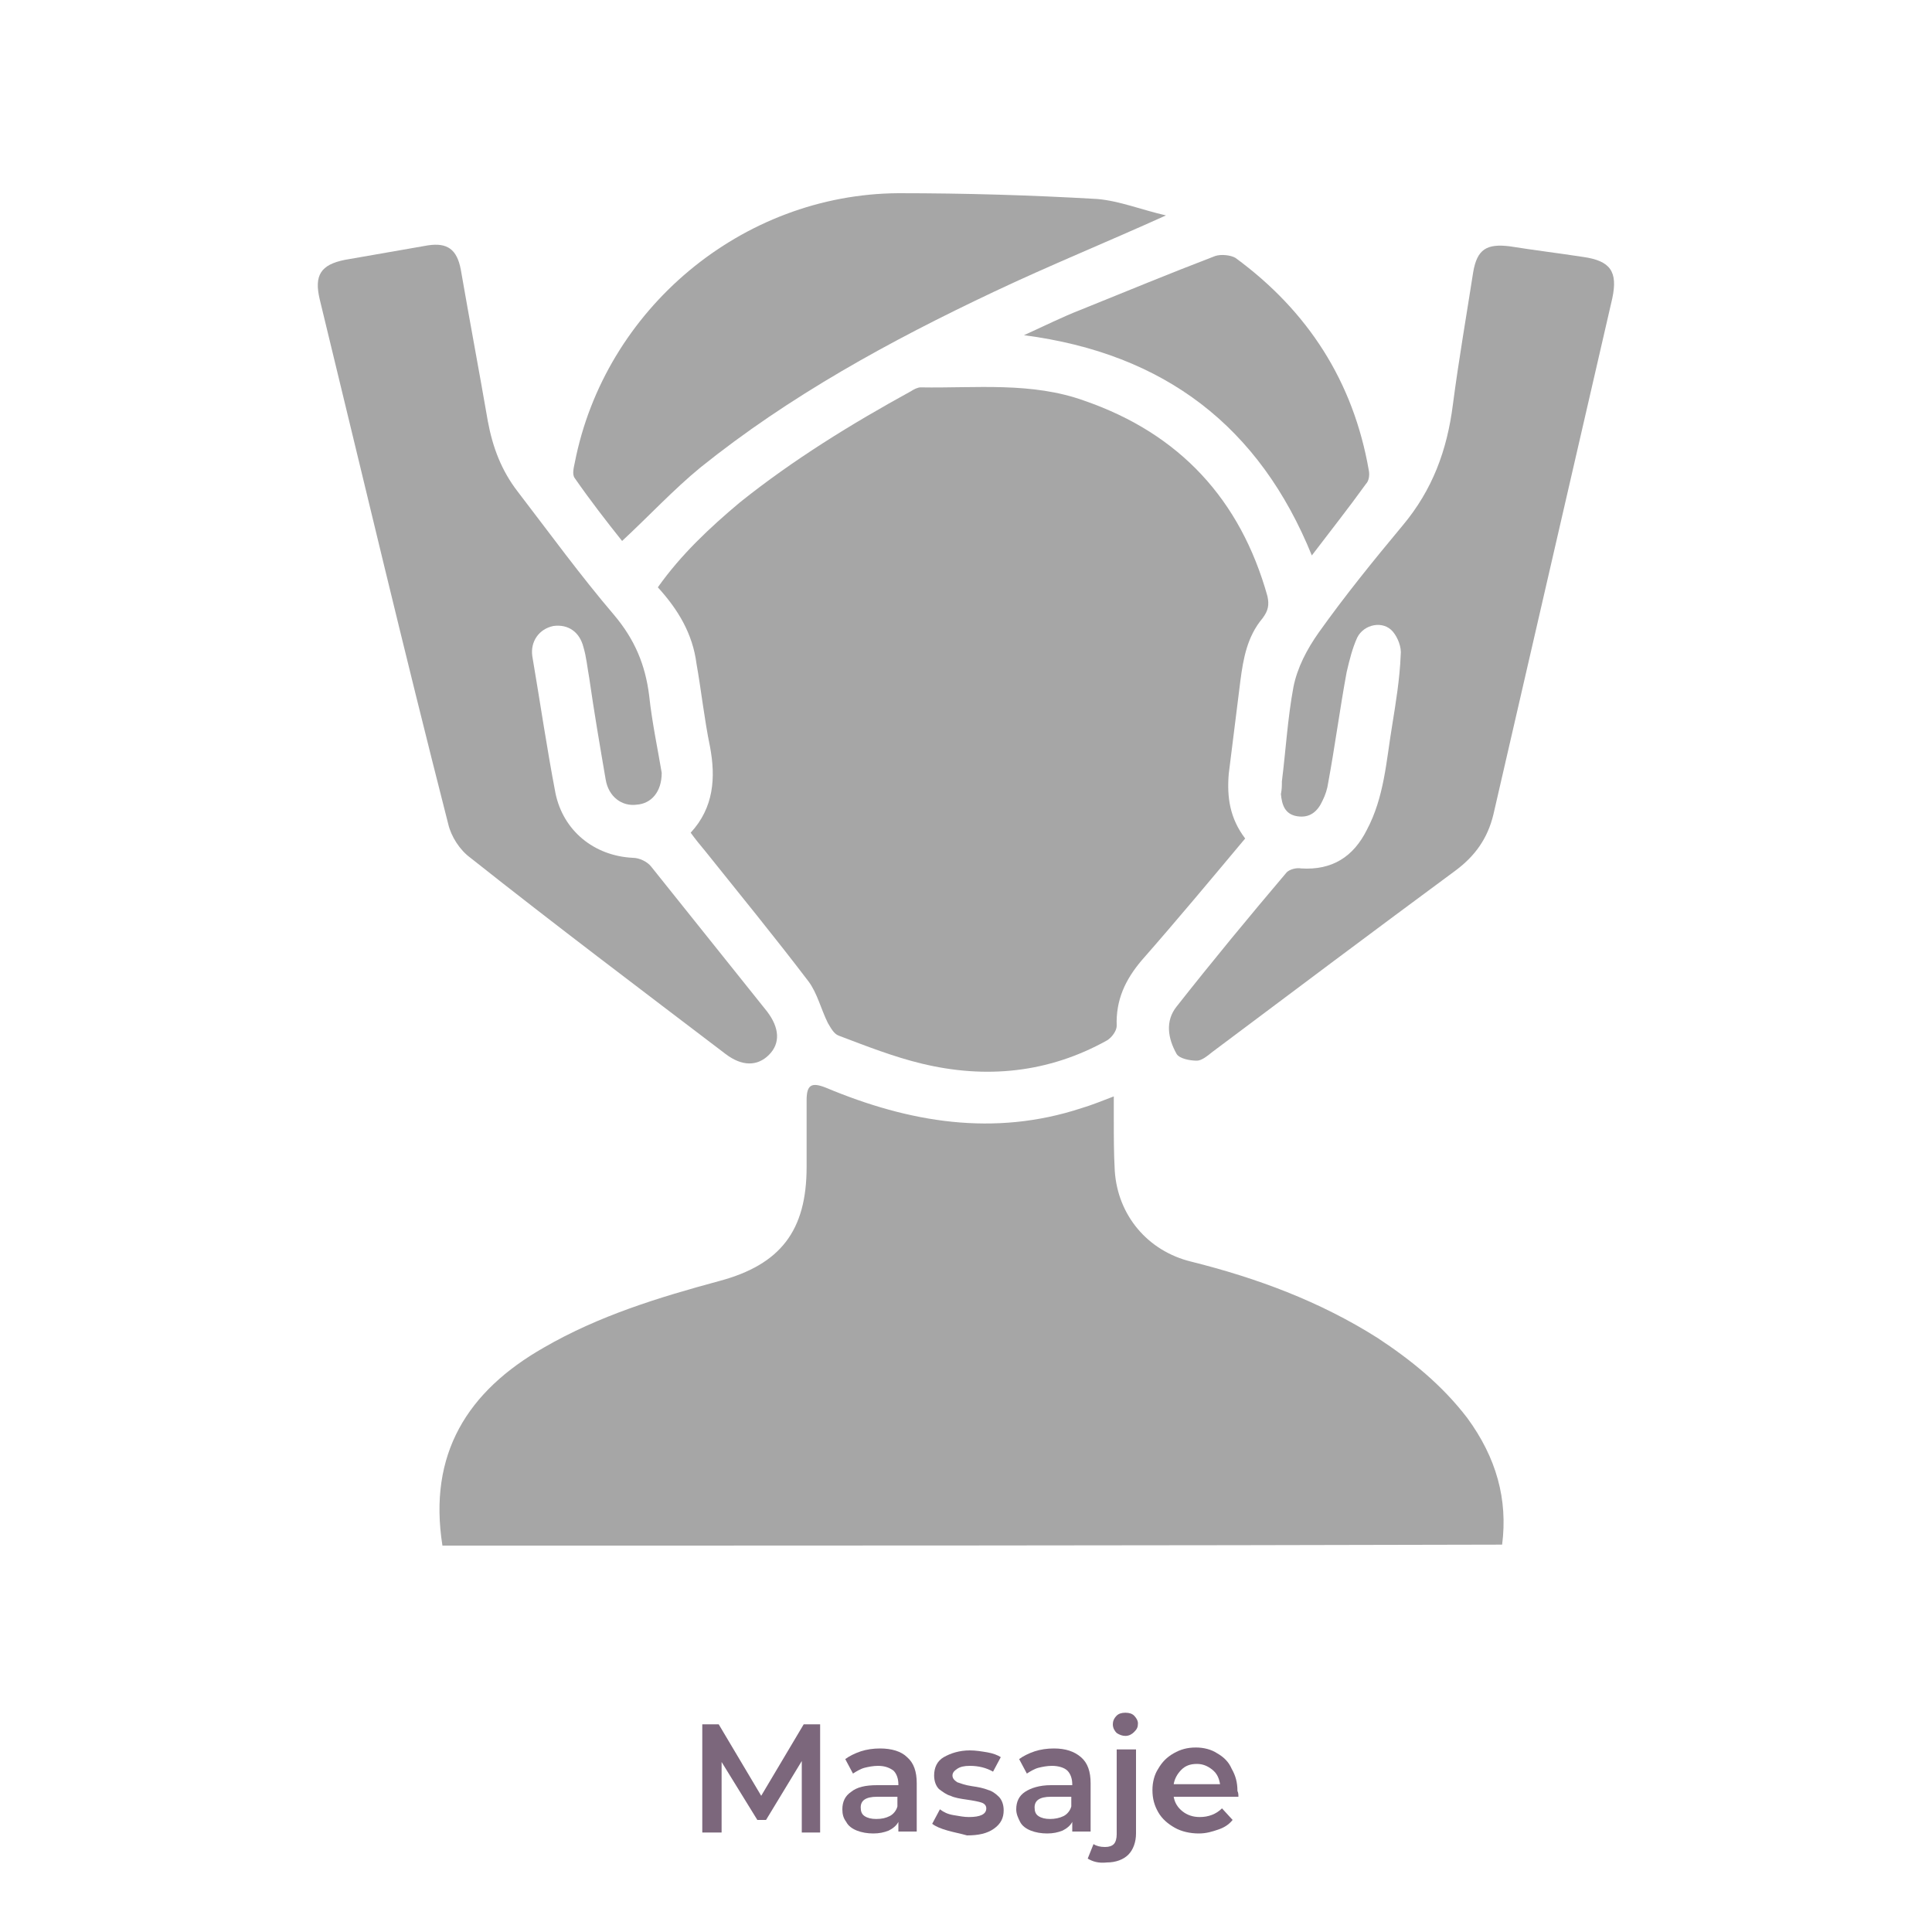 <?xml version="1.0" encoding="UTF-8"?>
<svg xmlns="http://www.w3.org/2000/svg" xmlns:xlink="http://www.w3.org/1999/xlink" version="1.1" id="Masaje" x="0px" y="0px" viewBox="0 0 200 200" style="enable-background:new 0 0 200 200;" xml:space="preserve">
<style type="text/css">
	.st0{enable-background:new    ;}
	.st1{fill:#7C677C;}
	.st2{fill:#A6A6A6;}
</style>
<g class="st0">
	<path class="st1" d="M83,189.7l0-7.4l-3.7,6.1h-0.9l-3.7-6v7.3h-2v-11.2h1.7l4.4,7.4l4.4-7.4h1.7l0,11.2H83z"></path>
	<path class="st1" d="M93.9,181.9c0.7,0.6,1,1.5,1,2.7v5H93v-1c-0.2,0.4-0.6,0.7-1,0.9c-0.5,0.2-1,0.3-1.6,0.3   c-0.6,0-1.2-0.1-1.7-0.3s-0.9-0.5-1.1-0.9c-0.3-0.4-0.4-0.8-0.4-1.3c0-0.8,0.3-1.4,0.9-1.8c0.6-0.5,1.5-0.7,2.7-0.7h2.2v-0.1   c0-0.6-0.2-1.1-0.5-1.4c-0.4-0.3-0.9-0.5-1.6-0.5c-0.5,0-1,0.1-1.4,0.2s-0.9,0.4-1.2,0.6l-0.8-1.5c0.4-0.3,1-0.6,1.6-0.8   c0.6-0.2,1.3-0.3,2-0.3C92.3,181,93.3,181.3,93.9,181.9z M92.1,188c0.4-0.2,0.7-0.6,0.8-1v-1h-2.1c-1.2,0-1.7,0.4-1.7,1.1   c0,0.4,0.1,0.7,0.4,0.9c0.3,0.2,0.7,0.3,1.2,0.3C91.3,188.3,91.7,188.2,92.1,188z"></path>
	<path class="st1" d="M98.1,189.5c-0.7-0.2-1.2-0.4-1.6-0.7l0.8-1.5c0.4,0.3,0.8,0.5,1.4,0.6s1.1,0.2,1.6,0.2c1.2,0,1.8-0.3,1.8-0.9   c0-0.3-0.2-0.5-0.5-0.6c-0.3-0.1-0.8-0.2-1.5-0.3c-0.7-0.1-1.3-0.2-1.7-0.4c-0.4-0.1-0.8-0.4-1.2-0.7c-0.3-0.3-0.5-0.8-0.5-1.4   c0-0.8,0.3-1.5,1-1.9s1.6-0.7,2.7-0.7c0.6,0,1.2,0.1,1.8,0.2c0.6,0.1,1.1,0.3,1.4,0.5l-0.8,1.5c-0.7-0.4-1.5-0.6-2.4-0.6   c-0.6,0-1,0.1-1.3,0.3s-0.5,0.4-0.5,0.7c0,0.3,0.2,0.5,0.5,0.7c0.3,0.1,0.8,0.3,1.5,0.4c0.7,0.1,1.2,0.2,1.7,0.4   c0.4,0.1,0.8,0.4,1.1,0.7c0.3,0.3,0.5,0.8,0.5,1.4c0,0.8-0.3,1.4-1,1.9c-0.7,0.5-1.6,0.7-2.8,0.7C99.4,189.8,98.8,189.7,98.1,189.5   z"></path>
	<path class="st1" d="M111.9,181.9c0.7,0.6,1,1.5,1,2.7v5H111v-1c-0.2,0.4-0.6,0.7-1,0.9c-0.5,0.2-1,0.3-1.6,0.3s-1.2-0.1-1.7-0.3   c-0.5-0.2-0.9-0.5-1.1-0.9s-0.4-0.8-0.4-1.3c0-0.8,0.3-1.4,0.9-1.8s1.5-0.7,2.7-0.7h2.2v-0.1c0-0.6-0.2-1.1-0.5-1.4   s-0.9-0.5-1.6-0.5c-0.5,0-1,0.1-1.4,0.2s-0.9,0.4-1.2,0.6l-0.8-1.5c0.4-0.3,1-0.6,1.6-0.8c0.6-0.2,1.3-0.3,2-0.3   C110.3,181,111.2,181.3,111.9,181.9z M110.1,188c0.4-0.2,0.7-0.6,0.8-1v-1h-2.1c-1.2,0-1.7,0.4-1.7,1.1c0,0.4,0.1,0.7,0.4,0.9   c0.3,0.2,0.7,0.3,1.2,0.3C109.2,188.3,109.7,188.2,110.1,188z"></path>
	<path class="st1" d="M112.6,192.4l0.6-1.5c0.3,0.2,0.7,0.3,1.2,0.3c0.4,0,0.7-0.1,0.9-0.3s0.3-0.6,0.3-1v-8.8h2v8.7   c0,0.9-0.3,1.7-0.8,2.2c-0.5,0.5-1.3,0.8-2.2,0.8C113.7,192.9,113.1,192.7,112.6,192.4z M115.6,179.4c-0.2-0.2-0.4-0.5-0.4-0.9   c0-0.3,0.1-0.6,0.4-0.9c0.2-0.2,0.5-0.3,0.9-0.3c0.4,0,0.7,0.1,0.9,0.3c0.2,0.2,0.4,0.5,0.4,0.8c0,0.4-0.1,0.6-0.4,0.9   c-0.2,0.2-0.5,0.4-0.9,0.4C116.2,179.7,115.9,179.6,115.6,179.4z"></path>
	<path class="st1" d="M128.2,186h-6.7c0.1,0.6,0.4,1.1,0.9,1.5s1.1,0.6,1.8,0.6c0.9,0,1.7-0.3,2.3-0.9l1.1,1.2   c-0.4,0.5-0.9,0.8-1.5,1c-0.6,0.2-1.2,0.4-2,0.4c-0.9,0-1.8-0.2-2.5-0.6c-0.7-0.4-1.3-0.9-1.7-1.6c-0.4-0.7-0.6-1.4-0.6-2.3   c0-0.8,0.2-1.6,0.6-2.2c0.4-0.7,0.9-1.2,1.6-1.6c0.7-0.4,1.4-0.6,2.3-0.6c0.8,0,1.6,0.2,2.2,0.6c0.7,0.4,1.2,0.9,1.5,1.6   c0.4,0.7,0.6,1.4,0.6,2.3C128.2,185.6,128.2,185.8,128.2,186z M122.3,183.2c-0.4,0.4-0.7,0.9-0.8,1.5h4.8c-0.1-0.6-0.3-1.1-0.8-1.5   s-1-0.6-1.6-0.6C123.2,182.6,122.7,182.8,122.3,183.2z"></path>
</g>
<g>
	<path class="st2" d="M128.9,86.8c-3.6,4.3-7.1,8.5-10.7,12.6c-1.7,2-2.7,4.1-2.6,6.8c0,0.5-0.5,1.2-1,1.5c-6.1,3.4-12.6,4-19.2,2.4   c-2.9-0.7-5.7-1.8-8.6-2.9c-0.5-0.2-0.8-0.8-1.1-1.3c-0.7-1.4-1.1-3.1-2-4.3c-3.5-4.6-7.1-9-10.7-13.5c-0.5-0.6-1-1.2-1.5-1.9   c2.4-2.6,2.6-5.7,2-8.9c-0.6-2.9-0.9-5.8-1.4-8.6c-0.4-3.1-1.9-5.6-4-7.9c2.4-3.4,5.4-6.2,8.5-8.8c5.5-4.4,11.5-8.1,17.7-11.5   c0.3-0.2,0.7-0.4,1-0.4c5.7,0.1,11.5-0.6,17,1.4c9.8,3.4,16.1,10.2,18.9,20.2c0.2,0.9,0.1,1.5-0.5,2.3c-1.6,1.9-2,4.2-2.3,6.5   c-0.4,3.2-0.8,6.4-1.2,9.6C127,82.5,127.3,84.7,128.9,86.8z"></path>
	<path class="st2" d="M45.8,160c-1.5-9.5,2.6-16,10.5-20.5c5.7-3.3,11.9-5.2,18.2-6.9c6.3-1.7,9-5.2,9-11.8c0-2.3,0-4.6,0-6.9   c0-1.6,0.5-1.9,2-1.3c8.6,3.6,17.4,5.1,26.5,2.1c1-0.3,2-0.7,3.3-1.2c0,0.9,0,1.7,0,2.5c0,1.7,0,3.4,0.1,5.2   c0.3,4.6,3.4,8.3,7.9,9.4c6.8,1.7,13.3,4.1,19.3,7.9c3.5,2.3,6.7,4.9,9.3,8.3c3,4.1,4.2,8.4,3.6,13.1C118.8,160,82.3,160,45.8,160z   "></path>
	<path class="st2" d="M68.5,80c0,2-1.1,3.2-2.6,3.3c-1.5,0.2-2.9-0.8-3.2-2.6c-0.6-3.5-1.2-7-1.7-10.5c-0.2-1.1-0.3-2.2-0.6-3.2   c-0.4-1.6-1.6-2.4-3.1-2.2c-1.5,0.3-2.4,1.6-2.2,3.1c0.8,4.7,1.5,9.5,2.4,14.2c0.8,3.9,4,6.5,8,6.7c0.7,0,1.5,0.4,1.9,0.9   c4,5,8,10,12,15c1.3,1.7,1.4,3.3,0.2,4.5c-1.2,1.2-2.8,1.2-4.5-0.1c-8.8-6.7-17.7-13.4-26.4-20.3c-1.1-0.8-2-2.2-2.3-3.5   C41.8,67.3,37.5,49.1,33.1,31c-0.6-2.5,0.1-3.6,2.6-4.1c2.9-0.5,5.7-1,8.6-1.5c2-0.3,3,0.4,3.4,2.5c0.9,5.2,1.9,10.5,2.8,15.7   c0.5,2.7,1.4,5.1,3.1,7.3c3.3,4.3,6.5,8.7,10,12.8c2.1,2.5,3.2,5.1,3.6,8.3C67.5,74.8,68.1,77.6,68.5,80z"></path>
	<path class="st2" d="M132.7,80.9c0.4-3.2,0.6-6.6,1.2-9.8c0.4-2,1.4-3.9,2.6-5.6c2.7-3.8,5.7-7.5,8.7-11.1   c3.1-3.7,4.6-7.8,5.2-12.5c0.6-4.6,1.4-9.2,2.1-13.7c0.4-2.4,1.4-3,3.8-2.7c2.5,0.4,5,0.7,7.6,1.1c2.8,0.4,3.6,1.5,3,4.3   c-4.1,17.8-8.2,35.6-12.3,53.4c-0.6,2.5-1.9,4.3-3.9,5.8c-8.4,6.2-16.8,12.5-25.2,18.8c-0.5,0.4-1.1,0.9-1.6,0.9   c-0.7,0-1.8-0.2-2.1-0.7c-0.9-1.6-1.2-3.4,0-4.9c3.7-4.7,7.5-9.3,11.4-13.9c0.3-0.3,1-0.5,1.5-0.4c3.2,0.2,5.4-1.2,6.8-4   c1.8-3.4,2-7.1,2.6-10.7c0.4-2.5,0.8-4.9,0.9-7.4c0.1-0.8-0.3-1.8-0.8-2.4c-1-1.2-3-0.8-3.7,0.6c-0.5,1.1-0.8,2.3-1.1,3.6   c-0.7,3.8-1.2,7.6-1.9,11.4c-0.1,0.7-0.3,1.3-0.6,1.9c-0.5,1.1-1.3,1.8-2.6,1.6c-1.3-0.2-1.6-1.2-1.7-2.3   C132.7,81.7,132.7,81.3,132.7,80.9z"></path>
	<path class="st2" d="M120.7,22.3c-6.2,2.8-12.1,5.2-17.8,7.9C92.1,35.3,81.7,41,72.5,48.4c-2.8,2.3-5.3,5-8.1,7.6   c-1.6-2-3.3-4.2-4.9-6.5c-0.3-0.4-0.1-1.1,0-1.6C62.6,32,76.8,20.1,93,20c6.9,0,13.7,0.2,20.6,0.6   C115.9,20.8,118.1,21.7,120.7,22.3z"></path>
	<path class="st2" d="M106,34.7c2.2-1,4-1.9,5.8-2.6c4.7-1.9,9.3-3.8,14-5.6c0.6-0.2,1.6-0.1,2.1,0.2c7.5,5.5,12.2,12.8,13.8,22   c0.1,0.5,0,1.1-0.3,1.4c-1.8,2.5-3.7,4.9-5.6,7.4C130.4,44.2,120.6,36.6,106,34.7z"></path>
</g>
</svg>
